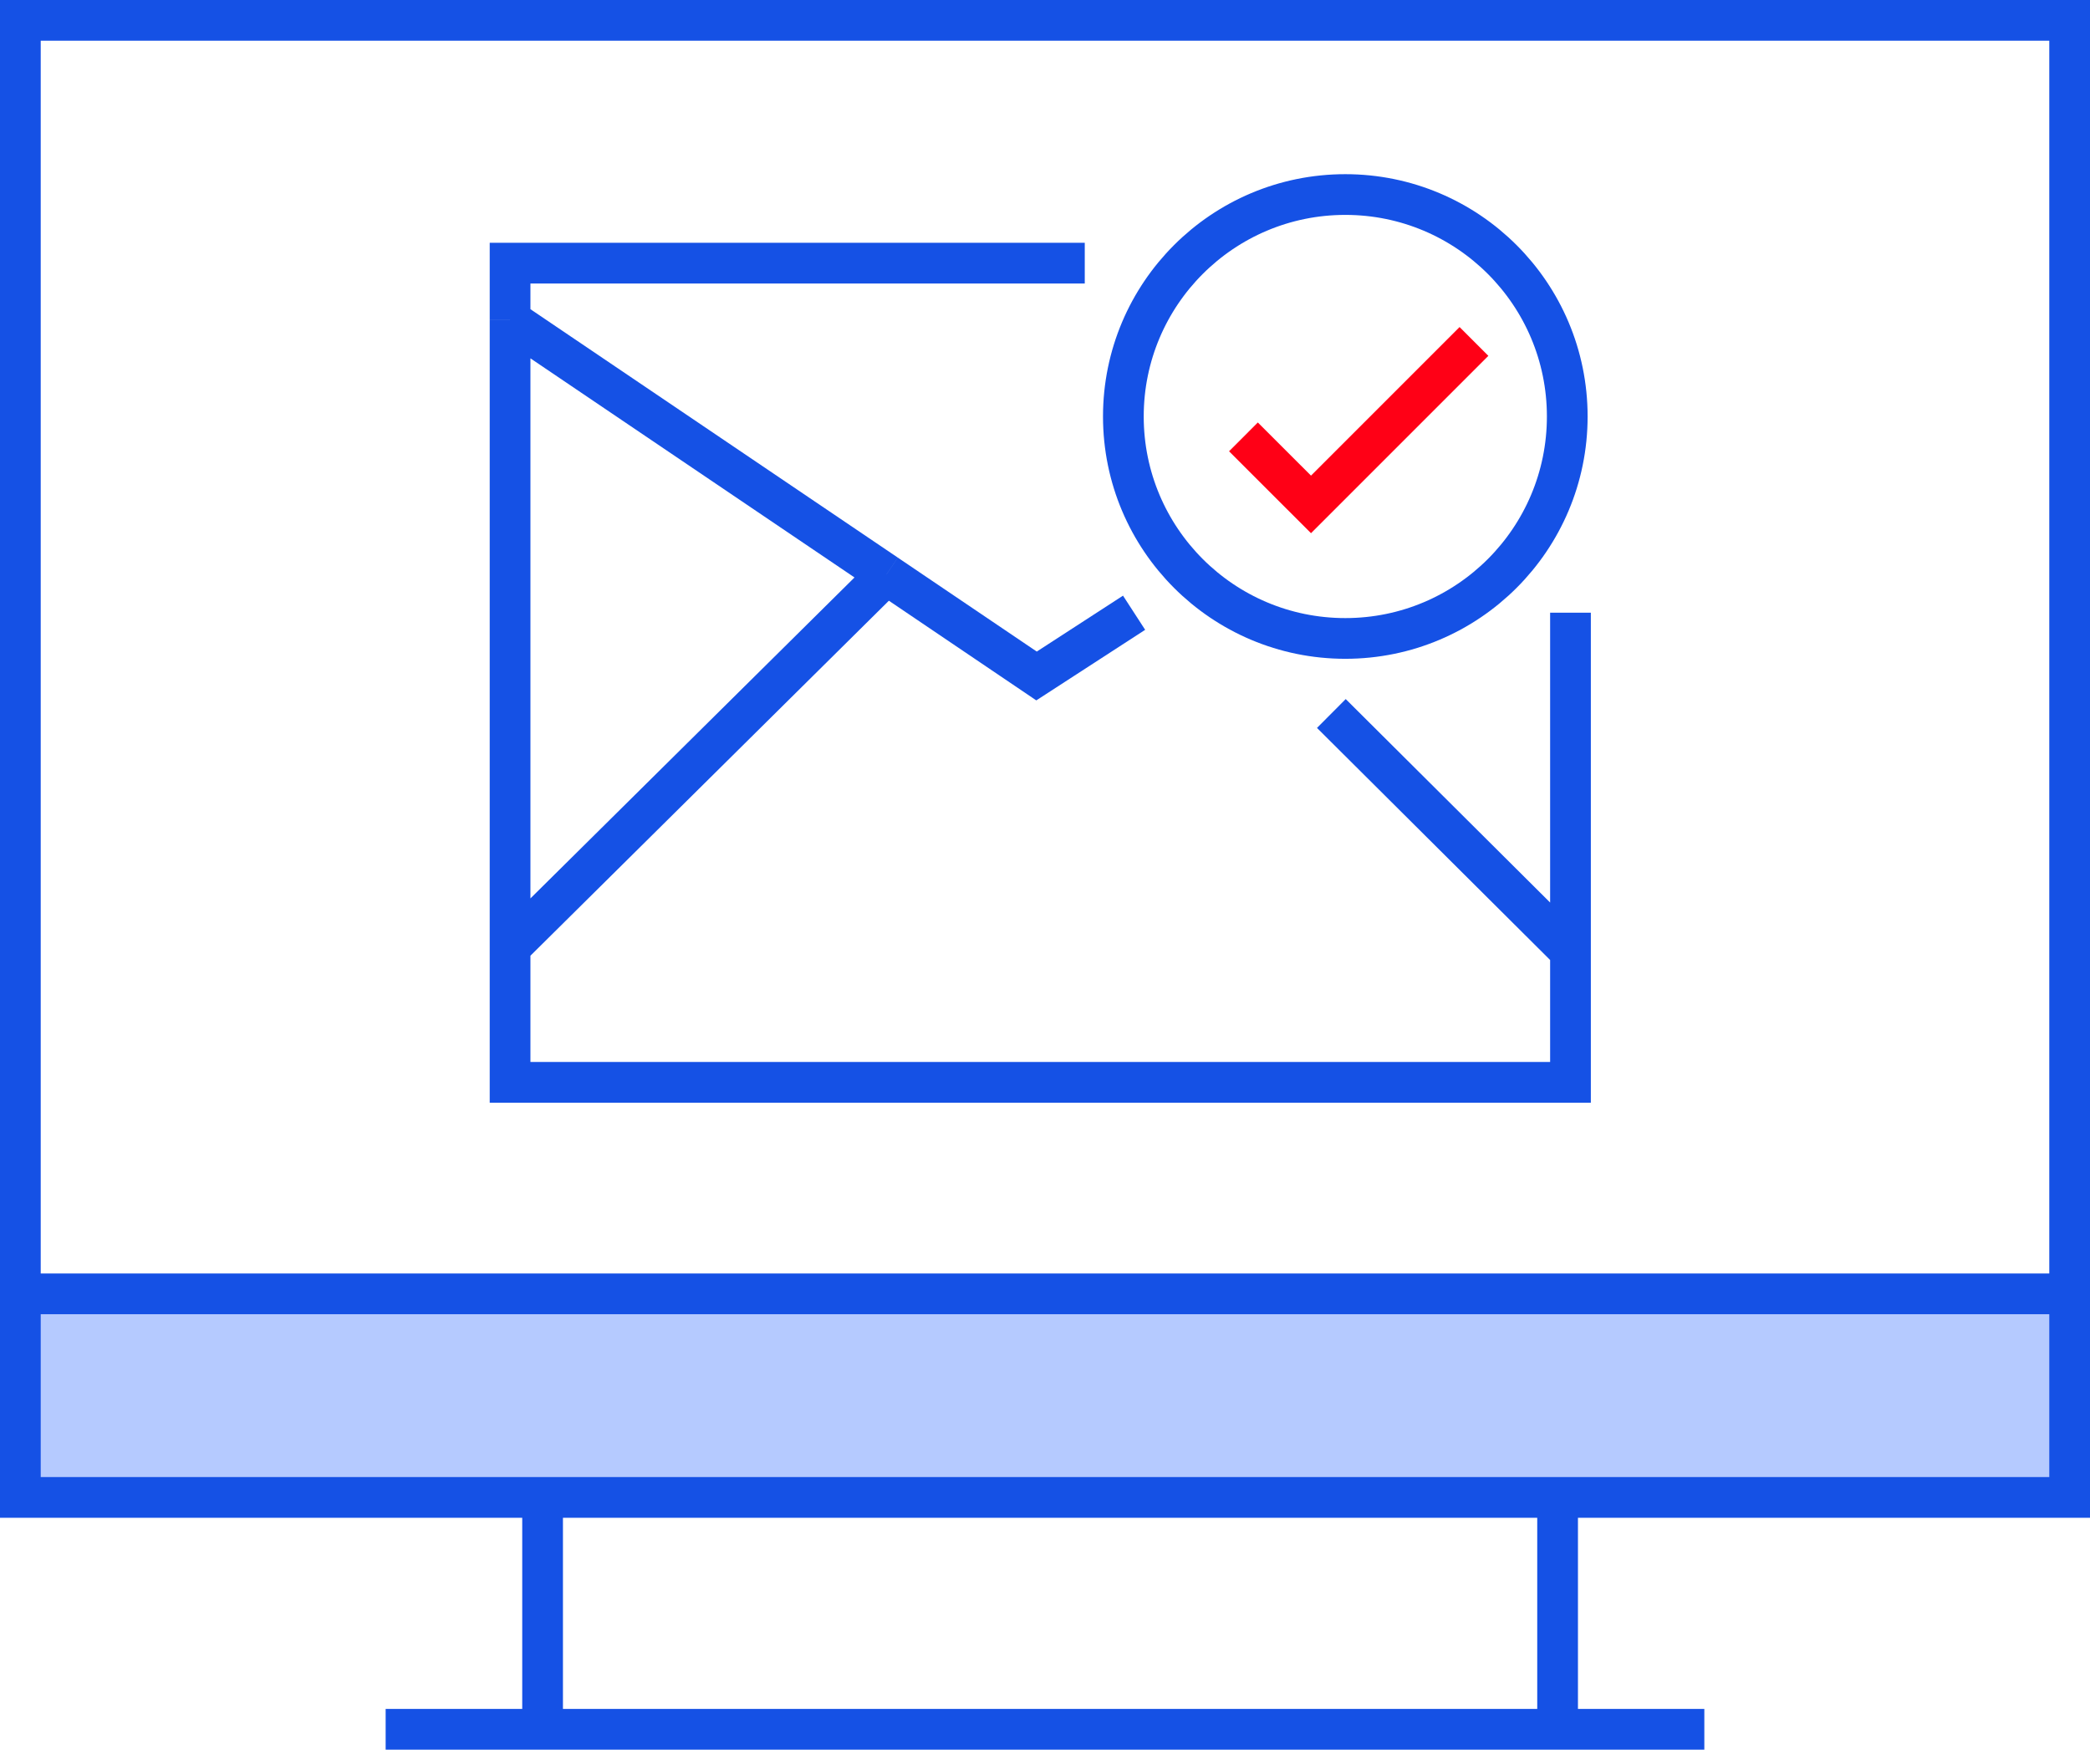 <svg xmlns="http://www.w3.org/2000/svg" width="77" height="65" fill="none"><path fill="#B5CAFF" d="M0 47.667h76.542v7.792H0z"/><path stroke="#1551E5" stroke-width="1.5" d="M.75.75h75.5v54.417H.75zM.458 47.667h76.083M19.99 55.459v8.25m37.395-8.25v8.25m-43.177 0h48.583"/><path stroke="#1551E5" stroke-width="1.5" d="M39.965 9.695H18.792v2.094M57.86 22.573v17.302H18.792v-4.977m0-23.109 13.865 9.375M18.792 11.79v23.109m22.99-12.325-3.594 2.33-5.53-3.739m0 0L18.791 34.898M49.05 26.286l8.73 8.69"/><circle cx="49.564" cy="15.344" r="8.177" stroke="#1551E5" stroke-width="1.5"/><path stroke="#FF0016" stroke-width="1.5" d="m45.811 16.095 2.489 2.488 6.004-6.004"/></svg>